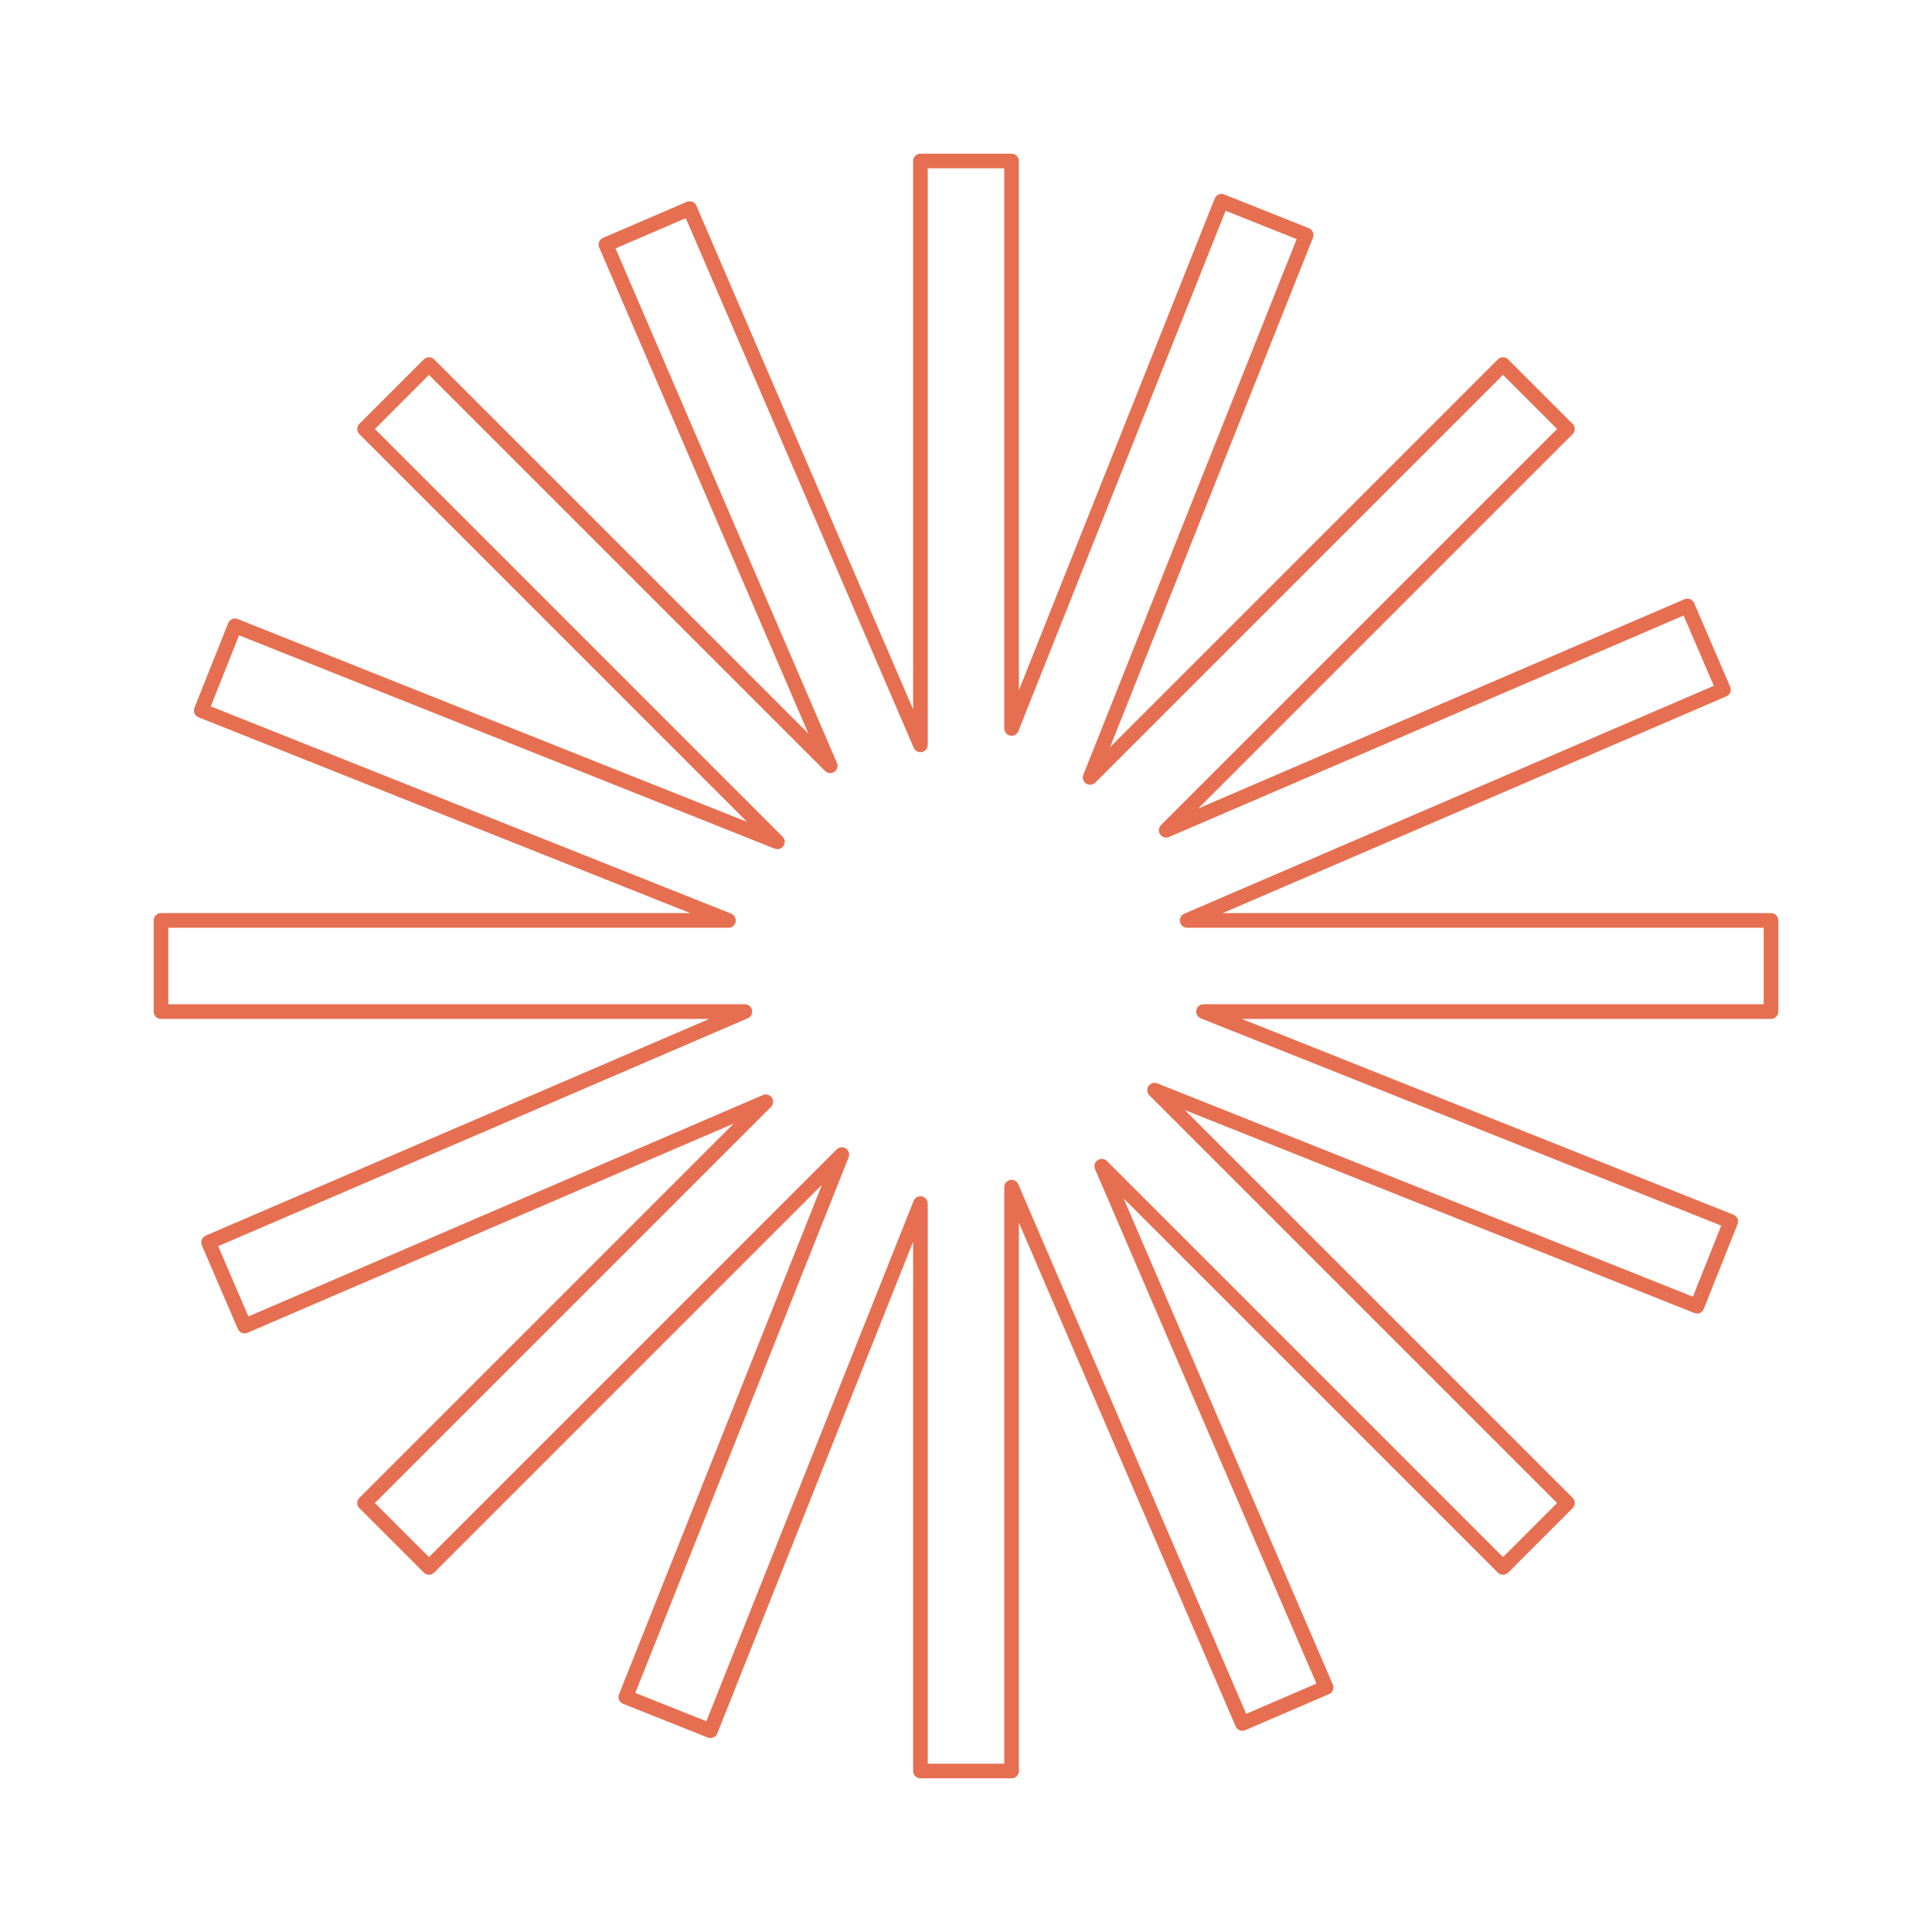 <svg width="396" height="396" viewBox="0 0 396 396" fill="none" xmlns="http://www.w3.org/2000/svg">
<path fill-rule="evenodd" clip-rule="evenodd" d="M363 207.34L246.692 207.34L354.746 250.373L347.834 267.727L236.656 223.449L321.276 308.069L308.068 321.277L225.827 239.036L271.802 345.87L254.644 353.254L207.34 243.331L207.34 363L188.66 363L188.66 246.693L145.627 354.746L128.273 347.835L172.551 236.657L87.931 321.277L74.723 308.069L156.964 225.828L50.13 271.804L42.746 254.646L152.671 207.34L33 207.34L33 188.66L149.305 188.66L41.254 145.628L48.165 128.274L159.343 172.552L74.723 87.932L87.931 74.724L170.172 156.964L124.196 50.131L141.354 42.747L188.66 152.672L188.66 33L207.34 33L207.34 149.306L250.372 41.254L267.726 48.166L223.448 159.344L308.068 74.724L321.276 87.932L239.035 170.173L345.868 124.197L353.252 141.355L243.33 188.66L363 188.66L363 207.34Z" stroke="#E76F51" stroke-width="3" stroke-linecap="round" stroke-linejoin="round"/>
</svg>
